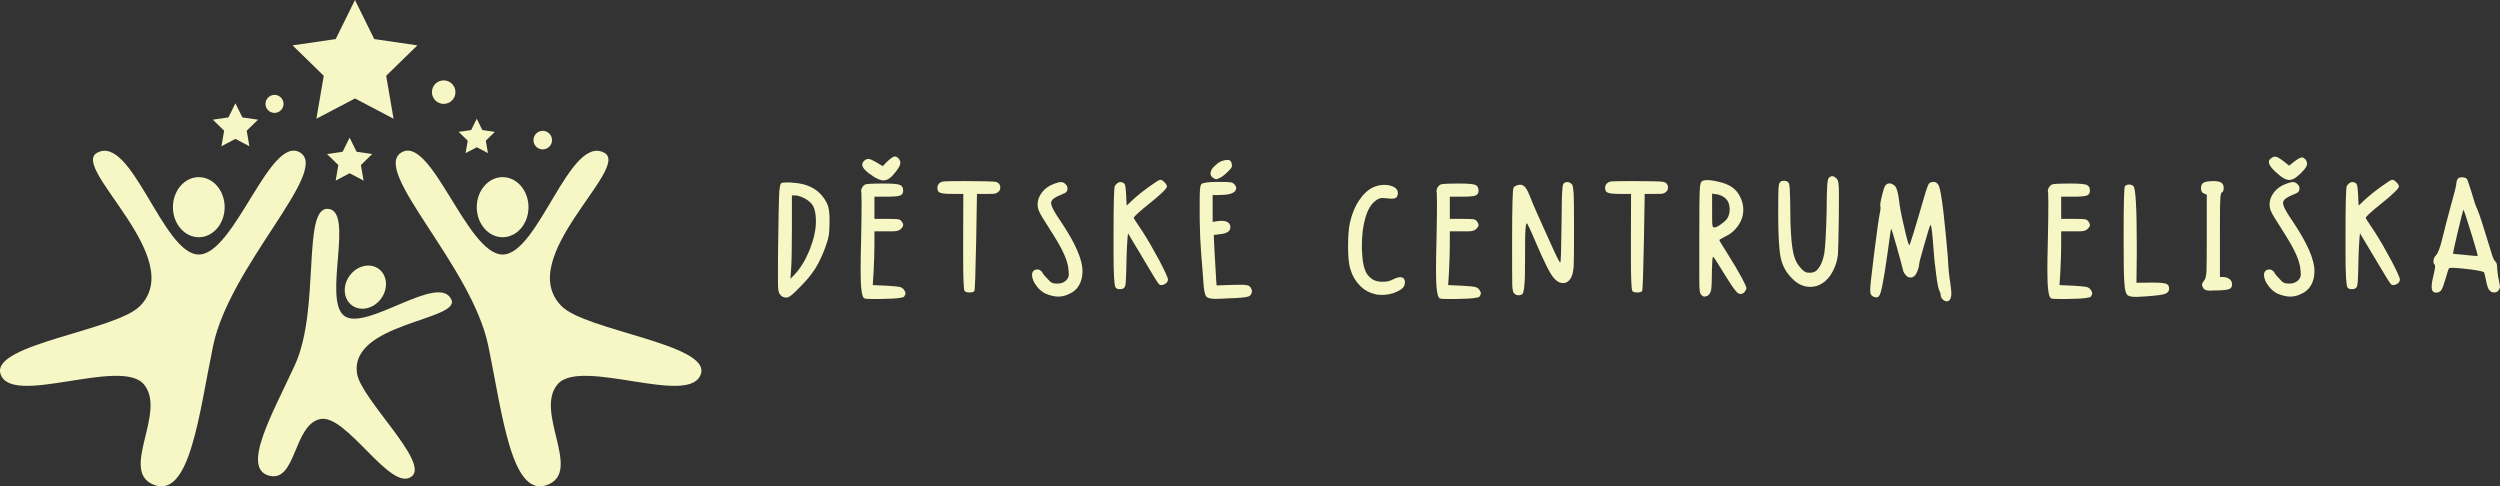 <svg xmlns="http://www.w3.org/2000/svg" xmlns:xlink="http://www.w3.org/1999/xlink" zoomAndPan="magnify" preserveAspectRatio="xMidYMid meet" version="1.0" viewBox="1.1 150.31 371.51 72.27"><rect x="1.1" y="150.31" width="371.51" height="72.27" fill="#333333" stroke="none"/><defs><g/><clipPath id="b2eb447a3a"><path d="M 44 150.312 L 64 150.312 L 64 168 L 44 168 Z M 44 150.312 " clip-rule="nonzero"/></clipPath></defs><path fill="#f6f7c4" d="M 60.676 173.016 C 65.148 170.086 70.449 188.133 75.793 188.133 C 81.137 188.133 85.758 170.211 90.906 173.016 C 94.934 175.207 77.395 188.648 84.566 195.82 C 88.168 199.426 106.422 201.445 105.285 205.773 C 103.926 210.941 87.449 203.348 83.969 207.406 C 80.492 211.461 87.52 220.164 82.621 222.293 C 77.117 224.68 75.766 211.84 73.66 201.684 C 71.203 189.848 56.391 175.82 60.676 173.016 " fill-opacity="1" fill-rule="nonzero"/><path fill="#f6f7c4" d="M 75.793 185.562 C 73.668 185.562 71.949 183.562 71.949 181.098 C 71.949 178.633 73.668 176.633 75.793 176.633 C 77.914 176.633 79.637 178.633 79.637 181.098 C 79.637 183.562 77.914 185.562 75.793 185.562 " fill-opacity="1" fill-rule="nonzero"/><path fill="#f6f7c4" d="M 49.82 181.344 C 53.84 181.559 49.02 194.867 52.262 197.25 C 55.504 199.629 66.289 190.812 68.168 194.809 C 69.637 197.93 53.004 198.277 54.16 205.824 C 54.746 209.617 64.922 218.973 62.305 221.094 C 59.18 223.625 52.559 211.676 48.641 212.59 C 44.723 213.5 45.113 221.914 41.191 221.023 C 36.789 220.02 41.688 211.625 44.934 204.523 C 48.715 196.25 45.969 181.141 49.82 181.344 " fill-opacity="1" fill-rule="nonzero"/><path fill="#f6f7c4" d="M 53.406 195.691 C 52.117 194.746 51.965 192.766 53.062 191.27 C 54.16 189.773 56.094 189.324 57.383 190.27 C 58.672 191.219 58.824 193.195 57.727 194.691 C 56.629 196.188 54.695 196.637 53.406 195.691 " fill-opacity="1" fill-rule="nonzero"/><path fill="#f6f7c4" d="M 45.758 173.016 C 41.285 170.086 35.984 188.133 30.641 188.133 C 25.297 188.133 20.676 170.211 15.527 173.016 C 11.5 175.207 29.039 188.648 21.867 195.82 C 18.266 199.426 0.012 201.445 1.148 205.773 C 2.504 210.941 18.984 203.348 22.465 207.406 C 25.941 211.461 18.91 220.164 23.812 222.293 C 29.316 224.68 30.668 211.84 32.773 201.684 C 35.23 189.848 50.043 175.824 45.758 173.016 " fill-opacity="1" fill-rule="nonzero"/><path fill="#f6f7c4" d="M 30.641 185.562 C 32.766 185.562 34.484 183.562 34.484 181.098 C 34.484 178.633 32.766 176.633 30.641 176.633 C 28.52 176.633 26.797 178.633 26.797 181.098 C 26.797 183.562 28.52 185.562 30.641 185.562 " fill-opacity="1" fill-rule="nonzero"/><g clip-path="url(#b2eb447a3a)"><path fill="#f6f7c4" d="M 53.852 150.309 L 56.715 156.117 L 63.125 157.051 L 58.488 161.57 L 59.582 167.953 L 53.852 164.941 L 48.117 167.953 L 49.211 161.57 L 44.574 157.051 L 50.984 156.117 L 53.852 150.309 " fill-opacity="1" fill-rule="nonzero"/></g><path fill="#f6f7c4" d="M 36.082 165.656 L 37.121 167.758 L 39.441 168.094 L 37.762 169.73 L 38.156 172.039 L 36.082 170.949 L 34.012 172.039 L 34.406 169.73 L 32.727 168.094 L 35.047 167.758 L 36.082 165.656 " fill-opacity="1" fill-rule="nonzero"/><path fill="#f6f7c4" d="M 53.055 170.762 L 54.09 172.863 L 56.41 173.203 L 54.73 174.836 L 55.129 177.145 L 53.055 176.055 L 50.98 177.145 L 51.375 174.836 L 49.699 173.203 L 52.016 172.863 L 53.055 170.762 " fill-opacity="1" fill-rule="nonzero"/><path fill="#f6f7c4" d="M 71.949 167.953 L 72.777 169.637 L 74.633 169.906 L 73.293 171.215 L 73.609 173.062 L 71.949 172.191 L 70.289 173.062 L 70.605 171.215 L 69.262 169.906 L 71.117 169.637 L 71.949 167.953 " fill-opacity="1" fill-rule="nonzero"/><path fill="#f6f7c4" d="M 68.781 164 C 68.781 164.965 68 165.75 67.035 165.75 C 66.07 165.75 65.285 164.965 65.285 164 C 65.285 163.035 66.07 162.254 67.035 162.254 C 68 162.254 68.781 163.035 68.781 164 " fill-opacity="1" fill-rule="nonzero"/><path fill="#f6f7c4" d="M 83.133 171.133 C 83.133 171.895 82.516 172.512 81.754 172.512 C 80.992 172.512 80.375 171.895 80.375 171.133 C 80.375 170.371 80.992 169.754 81.754 169.754 C 82.516 169.754 83.133 170.371 83.133 171.133 " fill-opacity="1" fill-rule="nonzero"/><path fill="#f6f7c4" d="M 43.234 165.75 C 43.234 166.488 42.637 167.086 41.895 167.086 C 41.156 167.086 40.555 166.488 40.555 165.75 C 40.555 165.008 41.156 164.41 41.895 164.41 C 42.637 164.41 43.234 165.008 43.234 165.75 " fill-opacity="1" fill-rule="nonzero"/><g fill="#f6f7c4" fill-opacity="1"><g transform="translate(116.121, 194.625)"><g><path d="M 4.344 -14.941 C 5.027 -14.621 5.516 -14.207 5.809 -13.719 C 6.078 -13.184 6.227 -12.449 6.227 -11.496 L 6.227 -11.352 C 6.227 -10.129 5.906 -8.766 5.32 -7.25 C 4.711 -5.738 3.98 -4.516 3.125 -3.59 C 2.781 -3.223 2.539 -2.977 2.441 -2.879 C 2.488 -3.492 2.516 -3.953 2.539 -4.273 C 2.613 -5.297 2.66 -7.371 2.66 -10.496 L 2.66 -15.281 L 3.148 -15.281 C 3.441 -15.281 3.832 -15.16 4.344 -14.941 Z M 1.074 -17.09 C 0.902 -16.965 0.805 -16.379 0.758 -15.305 C 0.707 -14.207 0.66 -11.594 0.609 -7.469 C 0.586 -6.273 0.586 -4.93 0.586 -3.465 C 0.586 -2.344 0.586 -1.609 0.633 -1.293 C 0.684 -0.953 0.758 -0.707 0.902 -0.562 C 1.121 -0.242 1.414 -0.098 1.805 -0.098 C 2.027 -0.098 2.27 -0.195 2.539 -0.414 C 2.809 -0.609 3.297 -1.074 3.98 -1.781 C 4.883 -2.684 5.613 -3.59 6.199 -4.516 C 6.762 -5.445 7.25 -6.52 7.691 -7.738 C 7.934 -8.422 8.082 -8.961 8.152 -9.398 C 8.203 -9.789 8.25 -10.422 8.25 -11.277 L 8.25 -11.789 C 8.25 -12.793 8.129 -13.523 7.91 -14.012 C 6.98 -15.965 5.297 -17.016 2.809 -17.16 C 2.613 -17.188 2.344 -17.211 2.027 -17.211 C 1.441 -17.211 1.121 -17.16 1.074 -17.09 Z M 1.074 -17.09 "/></g></g></g><g fill="#f6f7c4" fill-opacity="1"><g transform="translate(128.406, 194.625)"><g><path d="M 1.246 -16.895 C 1.098 -16.82 0.953 -16.672 0.828 -16.477 C 0.707 -16.281 0.66 -16.086 0.66 -15.891 C 0.66 -15.82 0.66 -15.746 0.707 -15.695 L 0.707 -15.012 C 0.707 -14.891 0.73 -14.746 0.73 -14.551 L 0.73 -13.988 C 0.73 -12.547 0.707 -10.812 0.66 -8.766 C 0.609 -6.762 0.586 -5.199 0.586 -4.051 C 0.586 -1.586 0.758 -0.242 1.098 0 C 1.219 0.098 1.707 0.121 2.586 0.121 C 3.172 0.121 3.688 0.121 4.078 0.098 C 5.883 0.074 6.883 -0.047 7.055 -0.242 C 7.176 -0.438 7.25 -0.586 7.25 -0.73 C 7.25 -0.879 7.152 -1.098 6.957 -1.344 C 6.812 -1.512 6.59 -1.637 6.348 -1.684 C 6.078 -1.734 5.469 -1.805 4.492 -1.855 C 3.441 -1.902 2.734 -1.93 2.391 -1.953 C 2.441 -2.832 2.488 -3.492 2.516 -3.93 C 2.586 -5.395 2.637 -6.715 2.637 -7.934 L 2.637 -9.934 L 4.395 -9.934 C 5.152 -9.934 5.664 -9.934 5.934 -9.984 C 6.176 -10.031 6.395 -10.129 6.543 -10.277 C 6.785 -10.496 6.91 -10.691 6.91 -10.887 C 6.91 -11.035 6.812 -11.23 6.641 -11.473 C 6.52 -11.621 6.348 -11.691 6.129 -11.742 C 5.883 -11.766 5.348 -11.789 4.516 -11.789 L 2.637 -11.789 L 2.637 -15.086 L 4.418 -15.086 C 5.445 -15.086 6.129 -15.137 6.445 -15.258 C 6.738 -15.355 6.91 -15.598 6.91 -15.988 C 6.91 -16.43 6.738 -16.699 6.422 -16.844 C 6.078 -16.965 5.371 -17.039 4.297 -17.039 L 3.883 -17.039 C 2.344 -17.039 1.465 -16.992 1.246 -16.895 Z M 0.828 -19.848 C 0.828 -19.383 1.391 -18.773 2.562 -18.039 C 3.148 -17.676 3.613 -17.504 4.004 -17.504 C 4.418 -17.504 4.832 -17.723 5.273 -18.164 C 6.078 -19.043 6.492 -19.699 6.492 -20.141 C 6.492 -20.336 6.395 -20.555 6.227 -20.773 C 6.031 -20.969 5.859 -21.066 5.688 -21.066 C 5.445 -21.066 5.102 -20.824 4.613 -20.383 C 4.223 -19.992 3.98 -19.75 3.883 -19.625 C 3.465 -19.871 3.172 -20.043 2.977 -20.164 C 2.391 -20.504 1.977 -20.699 1.734 -20.699 C 1.539 -20.699 1.316 -20.602 1.121 -20.434 C 0.926 -20.238 0.828 -20.043 0.828 -19.848 Z M 0.828 -19.848 "/></g></g></g><g fill="#f6f7c4" fill-opacity="1"><g transform="translate(139.714, 194.625)"><g><path d="M 1.465 -17.332 C 0.926 -17.188 0.684 -16.844 0.684 -16.355 C 0.684 -15.988 0.828 -15.77 1.121 -15.672 C 1.391 -15.551 2 -15.5 2.953 -15.5 L 4.539 -15.5 C 4.539 -11.961 4.516 -9.594 4.516 -8.422 L 4.516 -6.078 C 4.516 -2.906 4.59 -1.246 4.734 -1.074 C 4.832 -0.926 5.078 -0.855 5.445 -0.855 C 5.785 -0.855 6.031 -0.902 6.176 -1.051 C 6.273 -1.148 6.348 -3.562 6.445 -8.348 C 6.492 -11.914 6.543 -14.305 6.566 -15.5 L 8.055 -15.5 C 8.668 -15.5 9.082 -15.5 9.277 -15.551 C 9.473 -15.598 9.645 -15.695 9.789 -15.844 C 9.934 -15.988 10.031 -16.184 10.031 -16.43 C 10.031 -16.867 9.812 -17.16 9.375 -17.285 C 9.082 -17.355 7.52 -17.406 4.711 -17.406 C 2.809 -17.406 1.707 -17.383 1.465 -17.332 Z M 1.465 -17.332 "/></g></g></g><g fill="#f6f7c4" fill-opacity="1"><g transform="translate(153.781, 194.625)"><g><path d="M 4.004 -17.016 C 3.246 -16.746 2.637 -16.332 2.195 -15.77 C 1.734 -15.184 1.512 -14.574 1.512 -13.938 C 1.512 -13.574 1.586 -13.207 1.758 -12.863 C 1.879 -12.547 2.418 -11.645 3.367 -10.18 C 4.344 -8.668 5.027 -7.469 5.418 -6.59 C 5.809 -5.711 6.055 -4.93 6.102 -4.246 C 6.129 -3.809 6.152 -3.562 6.152 -3.516 C 6.152 -3.199 6.004 -2.906 5.762 -2.66 C 5.418 -2.32 4.98 -2.172 4.441 -2.172 C 4.102 -2.172 3.832 -2.195 3.688 -2.293 C 3.492 -2.344 3.297 -2.516 3.074 -2.781 C 2.637 -3.223 2.344 -3.562 2.195 -3.855 C 2 -4.125 1.758 -4.273 1.512 -4.273 L 1.414 -4.273 C 0.926 -4.223 0.684 -3.93 0.684 -3.441 C 0.684 -2.93 0.926 -2.367 1.414 -1.734 C 1.902 -1.098 2.516 -0.684 3.199 -0.488 C 3.711 -0.316 4.199 -0.242 4.637 -0.242 C 5.152 -0.242 5.688 -0.367 6.25 -0.66 C 7.25 -1.098 7.859 -1.93 8.105 -3.125 C 8.152 -3.418 8.18 -3.711 8.18 -4.051 C 8.18 -5.738 7.129 -8.152 5.027 -11.301 C 4.004 -12.766 3.516 -13.695 3.516 -14.133 C 3.516 -14.402 3.66 -14.648 3.953 -14.844 C 4.223 -15.039 4.711 -15.281 5.445 -15.574 C 5.785 -15.695 5.957 -15.941 5.957 -16.332 C 5.957 -16.551 5.859 -16.746 5.688 -16.918 C 5.492 -17.137 5.25 -17.258 4.98 -17.258 C 4.711 -17.258 4.395 -17.16 4.004 -17.016 Z M 4.004 -17.016 "/></g></g></g><g fill="#f6f7c4" fill-opacity="1"><g transform="translate(165.992, 194.625)"><g><path d="M 5.809 -16.527 C 4.832 -15.82 4.051 -15.184 3.418 -14.598 C 2.977 -14.184 2.684 -13.914 2.539 -13.77 C 2.488 -14.426 2.465 -14.941 2.465 -15.281 C 2.418 -16.113 2.367 -16.648 2.27 -16.895 C 2.148 -17.137 1.902 -17.258 1.539 -17.258 L 1.512 -17.258 C 1.246 -17.211 1 -17.016 0.758 -16.648 C 0.633 -16.086 0.586 -13.645 0.586 -9.301 L 0.586 -6.59 C 0.586 -3.66 0.684 -2 0.855 -1.66 C 0.953 -1.441 1.172 -1.344 1.512 -1.344 L 1.539 -1.344 C 1.93 -1.344 2.195 -1.465 2.293 -1.758 C 2.391 -2 2.441 -2.684 2.465 -3.785 C 2.516 -5.883 2.539 -7.203 2.586 -7.691 C 2.637 -8.668 2.684 -9.301 2.734 -9.645 L 4.93 -5.98 C 6.395 -3.492 7.203 -2.172 7.371 -2.051 C 7.422 -1.977 7.543 -1.953 7.691 -1.953 C 7.887 -1.953 8.105 -2.027 8.348 -2.195 C 8.543 -2.344 8.668 -2.539 8.668 -2.781 C 8.668 -3.051 8.227 -4.004 7.371 -5.641 C 6.492 -7.273 5.664 -8.715 4.859 -9.961 C 4.004 -11.203 3.59 -11.863 3.59 -11.938 C 3.59 -12.109 4.395 -12.863 6.055 -14.184 C 7.691 -15.5 8.52 -16.309 8.52 -16.602 C 8.52 -16.77 8.398 -16.992 8.152 -17.234 C 7.91 -17.48 7.691 -17.602 7.543 -17.602 C 7.348 -17.602 6.785 -17.234 5.809 -16.527 Z M 5.809 -16.527 "/></g></g></g><g fill="#f6f7c4" fill-opacity="1"><g transform="translate(178.717, 194.625)"><g><path d="M 0.926 -16.965 C 0.805 -16.844 0.73 -16.551 0.707 -16.113 C 0.66 -15.648 0.66 -14.621 0.66 -13.059 C 0.66 -11.984 0.66 -10.984 0.707 -10.059 C 0.73 -9.082 0.758 -8.348 0.805 -7.859 C 0.828 -7.348 0.879 -6.543 0.977 -5.445 C 1.074 -4.344 1.121 -3.539 1.172 -3.004 L 1.172 -2.855 C 1.172 -2.809 1.195 -2.758 1.195 -2.711 L 1.195 -2.562 C 1.27 -1.367 1.391 -0.633 1.586 -0.34 C 1.734 -0.047 2.223 0.098 3.004 0.098 C 3.172 0.098 3.465 0.098 3.906 0.074 C 4.297 0.047 4.613 0.023 4.832 0.023 C 6.543 -0.023 7.566 -0.121 7.934 -0.27 C 8.25 -0.414 8.422 -0.66 8.422 -1.051 C 8.422 -1.246 8.324 -1.465 8.152 -1.707 C 7.957 -1.902 7.543 -2 6.957 -2 C 6.395 -2 5.906 -1.977 5.492 -1.977 C 4.32 -1.93 3.562 -1.902 3.172 -1.902 C 3.125 -2.562 3.074 -3.051 3.074 -3.395 C 3.051 -3.59 3.027 -4.148 2.977 -5.078 C 2.93 -6.004 2.879 -6.688 2.855 -7.176 C 2.809 -8.277 2.758 -9.008 2.758 -9.398 C 3.172 -9.449 3.492 -9.473 3.734 -9.52 C 4.711 -9.617 5.223 -9.961 5.223 -10.547 C 5.223 -10.645 5.199 -10.715 5.199 -10.789 C 5.078 -11.254 4.637 -11.496 3.906 -11.496 C 3.688 -11.496 3.516 -11.473 3.418 -11.473 C 3.004 -11.398 2.734 -11.352 2.586 -11.352 L 2.586 -15.332 L 3.441 -15.332 C 4.809 -15.332 5.641 -15.527 5.934 -15.941 C 6.031 -16.137 6.102 -16.281 6.102 -16.379 C 6.102 -16.477 6.031 -16.625 5.906 -16.82 C 5.762 -17.016 5.566 -17.16 5.348 -17.211 C 5.102 -17.258 4.469 -17.285 3.395 -17.285 C 1.93 -17.285 1.121 -17.16 0.926 -16.965 Z M 2.562 -19.309 C 2.367 -19.016 2.27 -18.773 2.27 -18.555 C 2.27 -18.262 2.391 -18.016 2.684 -17.871 C 2.879 -17.723 3.027 -17.676 3.102 -17.676 C 3.199 -17.676 3.395 -17.746 3.688 -17.895 C 3.98 -18.039 4.371 -18.332 4.809 -18.773 C 5.223 -19.164 5.445 -19.434 5.445 -19.578 C 5.469 -20.211 5.273 -20.531 4.832 -20.555 C 4.246 -20.531 3.758 -20.359 3.367 -20.066 C 2.977 -19.75 2.711 -19.504 2.562 -19.309 Z M 2.562 -19.309 "/></g></g></g><g fill="#f6f7c4" fill-opacity="1"><g transform="translate(191.197, 194.625)"><g/></g></g><g fill="#f6f7c4" fill-opacity="1"><g transform="translate(200.821, 194.625)"><g><path d="M 4.32 -16.477 C 3.539 -16.086 2.855 -15.453 2.27 -14.574 C 1.66 -13.695 1.219 -12.621 0.926 -11.398 C 0.707 -10.52 0.609 -9.301 0.609 -7.715 C 0.609 -6.25 0.707 -5.152 0.902 -4.469 C 1.195 -3.441 1.66 -2.613 2.293 -1.953 C 2.906 -1.293 3.637 -0.855 4.516 -0.633 C 4.785 -0.535 5.152 -0.488 5.59 -0.488 C 6.422 -0.488 7.176 -0.633 7.887 -0.977 C 8.594 -1.293 8.984 -1.684 9.031 -2.125 L 9.031 -2.223 C 9.031 -2.27 9.059 -2.293 9.059 -2.344 C 9.059 -2.855 8.812 -3.125 8.348 -3.125 C 8.082 -3.125 7.715 -3.004 7.25 -2.781 C 6.812 -2.539 6.324 -2.441 5.762 -2.441 C 5.055 -2.441 4.492 -2.586 4.102 -2.906 C 3.613 -3.246 3.27 -3.711 3.074 -4.344 C 2.855 -4.957 2.734 -5.809 2.684 -6.91 C 2.66 -7.105 2.66 -7.398 2.66 -7.789 C 2.66 -9.398 2.832 -10.812 3.199 -12.012 C 3.539 -13.184 4.051 -14.012 4.711 -14.5 C 5.027 -14.746 5.348 -14.891 5.688 -14.891 C 5.762 -14.891 6.004 -14.867 6.395 -14.844 C 6.762 -14.793 6.98 -14.793 7.078 -14.793 C 7.422 -14.793 7.641 -14.844 7.789 -14.988 C 7.934 -15.137 8.008 -15.355 8.008 -15.648 C 8.008 -16.016 7.812 -16.309 7.422 -16.527 C 7.031 -16.723 6.566 -16.844 6.031 -16.844 C 5.445 -16.844 4.859 -16.723 4.32 -16.477 Z M 4.32 -16.477 "/></g></g></g><g fill="#f6f7c4" fill-opacity="1"><g transform="translate(213.911, 194.625)"><g><path d="M 1.246 -16.895 C 1.098 -16.82 0.953 -16.672 0.828 -16.477 C 0.707 -16.281 0.66 -16.086 0.66 -15.891 C 0.66 -15.82 0.66 -15.746 0.707 -15.695 L 0.707 -15.012 C 0.707 -14.891 0.73 -14.746 0.73 -14.551 L 0.73 -13.988 C 0.73 -12.547 0.707 -10.812 0.66 -8.766 C 0.609 -6.762 0.586 -5.199 0.586 -4.051 C 0.586 -1.586 0.758 -0.242 1.098 0 C 1.219 0.098 1.707 0.121 2.586 0.121 C 3.172 0.121 3.688 0.121 4.078 0.098 C 5.883 0.074 6.883 -0.047 7.055 -0.242 C 7.176 -0.438 7.25 -0.586 7.25 -0.73 C 7.25 -0.879 7.152 -1.098 6.957 -1.344 C 6.812 -1.512 6.59 -1.637 6.348 -1.684 C 6.078 -1.734 5.469 -1.805 4.492 -1.855 C 3.441 -1.902 2.734 -1.93 2.391 -1.953 C 2.441 -2.832 2.488 -3.492 2.516 -3.93 C 2.586 -5.395 2.637 -6.715 2.637 -7.934 L 2.637 -9.934 L 4.395 -9.934 C 5.152 -9.934 5.664 -9.934 5.934 -9.984 C 6.176 -10.031 6.395 -10.129 6.543 -10.277 C 6.785 -10.496 6.91 -10.691 6.91 -10.887 C 6.91 -11.035 6.812 -11.23 6.641 -11.473 C 6.52 -11.621 6.348 -11.691 6.129 -11.742 C 5.883 -11.766 5.348 -11.789 4.516 -11.789 L 2.637 -11.789 L 2.637 -15.086 L 4.418 -15.086 C 5.445 -15.086 6.129 -15.137 6.445 -15.258 C 6.738 -15.355 6.91 -15.598 6.91 -15.988 C 6.91 -16.43 6.738 -16.699 6.422 -16.844 C 6.078 -16.965 5.371 -17.039 4.297 -17.039 L 3.883 -17.039 C 2.344 -17.039 1.465 -16.992 1.246 -16.895 Z M 1.246 -16.895 "/></g></g></g><g fill="#f6f7c4" fill-opacity="1"><g transform="translate(225.219, 194.625)"><g><path d="M 8.203 -16.992 C 8.055 -16.82 7.957 -15.453 7.957 -12.863 C 7.957 -12.473 7.934 -11.914 7.934 -11.23 C 7.887 -7.273 7.836 -5.297 7.738 -5.297 C 7.715 -5.297 7.691 -5.32 7.691 -5.371 L 7.594 -5.469 C 7.422 -5.711 6.738 -7.152 5.566 -9.789 C 4.371 -12.426 3.613 -14.133 3.32 -14.941 C 3.051 -15.625 2.809 -16.137 2.586 -16.43 C 2.344 -16.723 2.098 -16.867 1.805 -16.867 C 1.707 -16.867 1.609 -16.844 1.539 -16.844 C 1.148 -16.746 0.902 -16.602 0.805 -16.43 C 0.66 -16.211 0.586 -13.598 0.586 -8.57 C 0.586 -4.883 0.586 -2.684 0.609 -1.977 C 0.633 -1.246 0.73 -0.828 0.902 -0.707 C 1.098 -0.512 1.316 -0.438 1.586 -0.438 L 1.66 -0.438 C 1.855 -0.465 2.027 -0.535 2.125 -0.633 C 2.223 -0.73 2.293 -1 2.367 -1.465 C 2.418 -1.953 2.465 -2.539 2.488 -3.246 C 2.488 -3.93 2.516 -5.004 2.516 -6.52 L 2.516 -8.082 C 2.516 -10.105 2.613 -11.133 2.758 -11.133 C 2.855 -11.133 3.344 -10.105 4.199 -8.082 C 5.371 -5.348 6.227 -3.637 6.785 -3.004 C 7.227 -2.488 7.664 -2.246 8.152 -2.246 C 8.715 -2.246 9.156 -2.586 9.449 -3.27 C 9.594 -3.613 9.691 -4.148 9.742 -4.859 C 9.766 -5.566 9.789 -7.371 9.789 -10.254 C 9.789 -12.988 9.766 -14.719 9.742 -15.477 C 9.691 -16.234 9.617 -16.699 9.52 -16.867 C 9.324 -17.113 9.082 -17.258 8.766 -17.258 C 8.52 -17.258 8.348 -17.16 8.203 -16.992 Z M 8.203 -16.992 "/></g></g></g><g fill="#f6f7c4" fill-opacity="1"><g transform="translate(238.944, 194.625)"><g><path d="M 1.465 -17.332 C 0.926 -17.188 0.684 -16.844 0.684 -16.355 C 0.684 -15.988 0.828 -15.77 1.121 -15.672 C 1.391 -15.551 2 -15.5 2.953 -15.5 L 4.539 -15.5 C 4.539 -11.961 4.516 -9.594 4.516 -8.422 L 4.516 -6.078 C 4.516 -2.906 4.59 -1.246 4.734 -1.074 C 4.832 -0.926 5.078 -0.855 5.445 -0.855 C 5.785 -0.855 6.031 -0.902 6.176 -1.051 C 6.273 -1.148 6.348 -3.562 6.445 -8.348 C 6.492 -11.914 6.543 -14.305 6.566 -15.5 L 8.055 -15.5 C 8.668 -15.5 9.082 -15.5 9.277 -15.551 C 9.473 -15.598 9.645 -15.695 9.789 -15.844 C 9.934 -15.988 10.031 -16.184 10.031 -16.43 C 10.031 -16.867 9.812 -17.16 9.375 -17.285 C 9.082 -17.355 7.52 -17.406 4.711 -17.406 C 2.809 -17.406 1.707 -17.383 1.465 -17.332 Z M 1.465 -17.332 "/></g></g></g><g fill="#f6f7c4" fill-opacity="1"><g transform="translate(253.011, 194.625)"><g><path d="M 4.246 -15.039 C 4.832 -14.648 5.125 -14.035 5.125 -13.184 C 5.125 -12.621 4.98 -12.156 4.711 -11.766 C 4.469 -11.473 4.148 -11.203 3.758 -10.938 C 3.344 -10.645 3.051 -10.52 2.855 -10.52 C 2.66 -10.52 2.562 -10.645 2.562 -10.887 C 2.516 -11.133 2.516 -11.84 2.516 -13.035 L 2.516 -15.551 C 2.781 -15.5 3.004 -15.453 3.148 -15.453 C 3.539 -15.402 3.906 -15.258 4.246 -15.039 Z M 1 -17.383 C 0.805 -17.234 0.707 -16.797 0.684 -16.086 C 0.633 -15.355 0.609 -12.988 0.609 -8.984 L 0.609 -4.297 C 0.609 -2.637 0.609 -1.637 0.66 -1.27 C 0.684 -0.879 0.781 -0.633 0.926 -0.488 C 1.074 -0.316 1.219 -0.242 1.367 -0.242 C 1.414 -0.242 1.562 -0.27 1.781 -0.34 C 2.074 -0.465 2.27 -0.758 2.367 -1.219 C 2.441 -1.66 2.488 -2.637 2.488 -4.125 C 2.516 -5.469 2.562 -6.152 2.66 -6.152 L 2.684 -6.152 C 2.879 -5.957 3.465 -5.004 4.492 -3.344 C 5.176 -2.223 5.664 -1.512 5.957 -1.172 C 6.199 -0.828 6.445 -0.66 6.641 -0.633 L 6.738 -0.633 C 7.031 -0.633 7.25 -0.758 7.422 -1.051 C 7.543 -1.219 7.617 -1.367 7.617 -1.488 C 7.617 -1.637 7.398 -2.148 6.957 -2.977 C 6.297 -4.176 5.613 -5.348 4.883 -6.492 C 4.004 -7.859 3.59 -8.57 3.59 -8.641 C 3.59 -8.691 3.855 -8.836 4.395 -9.129 C 5.25 -9.52 5.934 -10.105 6.422 -10.84 C 6.91 -11.547 7.152 -12.328 7.152 -13.184 C 7.152 -13.84 6.98 -14.477 6.664 -15.086 C 6.176 -16.113 5.297 -16.797 4.027 -17.16 C 3.125 -17.406 2.391 -17.551 1.832 -17.551 C 1.441 -17.551 1.148 -17.48 1 -17.383 Z M 1 -17.383 "/></g></g></g><g fill="#f6f7c4" fill-opacity="1"><g transform="translate(264.685, 194.625)"><g><path d="M 8.227 -17.941 C 8.082 -17.82 8.008 -17.48 7.957 -16.918 C 7.91 -16.332 7.859 -15.012 7.859 -12.914 C 7.789 -9.836 7.664 -7.762 7.52 -6.688 C 7.324 -5.613 6.98 -4.785 6.445 -4.199 C 6.176 -3.906 5.809 -3.785 5.371 -3.785 C 5.078 -3.785 4.859 -3.809 4.711 -3.906 C 4.516 -3.98 4.297 -4.148 4.051 -4.441 C 3.59 -4.93 3.27 -5.469 3.074 -6.102 C 2.637 -7.371 2.441 -10.18 2.441 -14.523 C 2.418 -15.844 2.367 -16.672 2.293 -16.992 C 2.195 -17.285 1.93 -17.453 1.512 -17.453 C 1.074 -17.453 0.828 -17.234 0.758 -16.82 C 0.684 -16.379 0.66 -14.965 0.66 -12.57 C 0.66 -9.449 0.781 -7.273 1.023 -6.078 C 1.27 -4.883 1.805 -3.855 2.684 -2.977 C 3.516 -2.098 4.441 -1.684 5.418 -1.684 C 6.176 -1.684 6.883 -1.93 7.566 -2.465 C 8.203 -3.004 8.738 -3.758 9.129 -4.785 C 9.352 -5.371 9.496 -5.98 9.547 -6.617 C 9.594 -7.227 9.617 -8.934 9.668 -11.719 C 9.668 -12.668 9.691 -13.77 9.691 -15.012 C 9.691 -16.113 9.668 -16.82 9.617 -17.113 C 9.57 -17.406 9.473 -17.625 9.352 -17.773 C 9.105 -18.016 8.887 -18.137 8.691 -18.137 C 8.543 -18.137 8.398 -18.066 8.227 -17.941 Z M 8.227 -17.941 "/></g></g></g><g fill="#f6f7c4" fill-opacity="1"><g transform="translate(278.361, 194.625)"><g><path d="M 9.398 -17.039 C 9.277 -16.895 9.059 -16.332 8.766 -15.332 C 7.324 -10.352 6.566 -7.887 6.469 -7.887 C 6.371 -7.887 6.102 -8.789 5.688 -10.645 C 5.25 -12.5 5.004 -13.84 4.93 -14.672 C 4.785 -15.746 4.59 -16.406 4.344 -16.672 C 4.078 -16.918 3.809 -17.062 3.539 -17.062 C 3.297 -17.062 3.074 -16.965 2.93 -16.77 C 2.781 -16.625 2.637 -16.16 2.441 -15.402 C 2.246 -14.648 2.148 -14.109 2.148 -13.77 L 2.148 -13.672 C 2.148 -13.645 2.172 -13.621 2.172 -13.621 C 2.172 -13.598 2.195 -13.547 2.195 -13.477 C 2.195 -13.23 2.148 -12.938 2.074 -12.57 C 1.953 -12.012 1.684 -10.105 1.27 -6.859 C 0.855 -3.59 0.66 -1.734 0.66 -1.316 C 0.66 -0.953 0.684 -0.684 0.781 -0.535 C 0.879 -0.367 1.051 -0.242 1.293 -0.172 C 1.441 -0.121 1.562 -0.121 1.609 -0.121 C 1.855 -0.121 2.051 -0.34 2.195 -0.805 C 2.344 -1.246 2.539 -2.195 2.781 -3.66 C 3.125 -5.836 3.344 -7.469 3.492 -8.543 C 3.637 -9.715 3.734 -10.301 3.785 -10.301 C 3.832 -10.301 4.078 -9.449 4.566 -7.762 C 5.055 -6.055 5.348 -4.957 5.469 -4.441 C 5.543 -4.027 5.688 -3.688 5.934 -3.441 C 6.129 -3.199 6.371 -3.074 6.641 -3.074 C 7.078 -3.074 7.422 -3.367 7.641 -3.953 C 7.836 -4.418 7.934 -4.785 7.934 -5.055 C 7.934 -5.223 8.18 -6.227 8.715 -8.031 C 9.227 -9.836 9.52 -10.766 9.594 -10.84 C 9.594 -10.84 9.617 -10.863 9.645 -10.863 C 9.742 -10.863 9.887 -9.836 10.031 -7.789 C 10.129 -6.25 10.277 -4.809 10.473 -3.441 C 10.645 -2.074 10.812 -1.27 10.961 -1.074 C 11.059 -0.879 11.133 -0.66 11.133 -0.438 C 11.133 -0.242 11.23 -0.023 11.426 0.172 C 11.621 0.367 11.84 0.465 12.035 0.465 C 12.473 0.465 12.719 0.047 12.719 -0.781 C 12.719 -1.074 12.645 -1.609 12.547 -2.391 C 12.402 -3.125 12.277 -4.418 12.18 -6.297 C 11.984 -8.594 11.766 -10.812 11.523 -12.961 C 11.254 -15.109 11.035 -16.355 10.863 -16.699 C 10.668 -17.09 10.422 -17.285 10.082 -17.285 C 9.766 -17.285 9.547 -17.188 9.398 -17.039 Z M 9.398 -17.039 "/></g></g></g><g fill="#f6f7c4" fill-opacity="1"><g transform="translate(295.138, 194.625)"><g/></g></g><g fill="#f6f7c4" fill-opacity="1"><g transform="translate(304.762, 194.625)"><g><path d="M 1.246 -16.895 C 1.098 -16.82 0.953 -16.672 0.828 -16.477 C 0.707 -16.281 0.66 -16.086 0.66 -15.891 C 0.66 -15.82 0.66 -15.746 0.707 -15.695 L 0.707 -15.012 C 0.707 -14.891 0.73 -14.746 0.73 -14.551 L 0.73 -13.988 C 0.73 -12.547 0.707 -10.812 0.66 -8.766 C 0.609 -6.762 0.586 -5.199 0.586 -4.051 C 0.586 -1.586 0.758 -0.242 1.098 0 C 1.219 0.098 1.707 0.121 2.586 0.121 C 3.172 0.121 3.688 0.121 4.078 0.098 C 5.883 0.074 6.883 -0.047 7.055 -0.242 C 7.176 -0.438 7.25 -0.586 7.25 -0.73 C 7.25 -0.879 7.152 -1.098 6.957 -1.344 C 6.812 -1.512 6.59 -1.637 6.348 -1.684 C 6.078 -1.734 5.469 -1.805 4.492 -1.855 C 3.441 -1.902 2.734 -1.93 2.391 -1.953 C 2.441 -2.832 2.488 -3.492 2.516 -3.93 C 2.586 -5.395 2.637 -6.715 2.637 -7.934 L 2.637 -9.934 L 4.395 -9.934 C 5.152 -9.934 5.664 -9.934 5.934 -9.984 C 6.176 -10.031 6.395 -10.129 6.543 -10.277 C 6.785 -10.496 6.91 -10.691 6.91 -10.887 C 6.91 -11.035 6.812 -11.23 6.641 -11.473 C 6.52 -11.621 6.348 -11.691 6.129 -11.742 C 5.883 -11.766 5.348 -11.789 4.516 -11.789 L 2.637 -11.789 L 2.637 -15.086 L 4.418 -15.086 C 5.445 -15.086 6.129 -15.137 6.445 -15.258 C 6.738 -15.355 6.91 -15.598 6.91 -15.988 C 6.91 -16.43 6.738 -16.699 6.422 -16.844 C 6.078 -16.965 5.371 -17.039 4.297 -17.039 L 3.883 -17.039 C 2.344 -17.039 1.465 -16.992 1.246 -16.895 Z M 1.246 -16.895 "/></g></g></g><g fill="#f6f7c4" fill-opacity="1"><g transform="translate(316.07, 194.625)"><g><path d="M 0.805 -16.648 C 0.66 -16.477 0.609 -13.84 0.609 -8.715 C 0.609 -5.297 0.633 -3.125 0.73 -2.223 C 0.781 -1.344 0.902 -0.805 1.098 -0.562 C 1.246 -0.316 1.684 -0.195 2.391 -0.195 C 2.586 -0.195 3.172 -0.219 4.176 -0.293 C 5.543 -0.391 6.422 -0.512 6.812 -0.66 C 7.176 -0.805 7.371 -1.051 7.371 -1.441 C 7.371 -1.781 7.227 -2.027 6.934 -2.148 C 6.641 -2.246 6.004 -2.32 5.078 -2.32 L 4.637 -2.32 C 3.562 -2.293 2.855 -2.293 2.516 -2.293 C 2.539 -4.344 2.562 -5.738 2.562 -6.422 L 2.562 -8.055 C 2.562 -13.449 2.391 -16.309 2.074 -16.648 C 1.902 -16.797 1.684 -16.895 1.414 -16.895 C 1.172 -16.895 0.953 -16.797 0.805 -16.648 Z M 0.805 -16.648 "/></g></g></g><g fill="#f6f7c4" fill-opacity="1"><g transform="translate(327.5, 194.625)"><g><path d="M 1.414 -17.309 C 0.926 -17.188 0.684 -16.895 0.684 -16.406 L 0.684 -16.234 C 0.707 -15.867 0.855 -15.648 1.148 -15.551 C 1.344 -15.453 1.465 -15.402 1.539 -15.379 L 1.539 -9.254 C 1.539 -6.324 1.512 -4.566 1.488 -3.93 C 1.441 -3.297 1.344 -2.855 1.172 -2.66 C 0.926 -2.367 0.828 -2.125 0.828 -1.977 C 0.828 -1.855 0.902 -1.66 1.074 -1.414 C 1.219 -1.219 1.562 -1.121 2.098 -1.121 C 2.148 -1.121 2.293 -1.121 2.488 -1.148 L 3.004 -1.148 C 3.98 -1.172 4.59 -1.246 4.883 -1.367 C 5.152 -1.465 5.297 -1.684 5.297 -2.074 C 5.297 -2.367 5.176 -2.613 4.93 -2.832 C 4.664 -3.027 4.344 -3.148 4.004 -3.148 L 3.492 -3.148 L 3.492 -9.375 C 3.492 -12.012 3.492 -13.719 3.539 -14.5 C 3.562 -15.258 3.637 -15.672 3.785 -15.723 C 3.953 -15.77 4.051 -16.016 4.051 -16.406 C 4.051 -16.797 3.883 -17.09 3.59 -17.234 C 3.344 -17.332 3.004 -17.406 2.516 -17.406 C 2.098 -17.406 1.734 -17.355 1.414 -17.309 Z M 1.414 -17.309 "/></g></g></g><g fill="#f6f7c4" fill-opacity="1"><g transform="translate(336.856, 194.625)"><g><path d="M 4.004 -17.016 C 3.246 -16.746 2.637 -16.332 2.195 -15.77 C 1.734 -15.184 1.512 -14.574 1.512 -13.938 C 1.512 -13.574 1.586 -13.207 1.758 -12.863 C 1.879 -12.547 2.418 -11.645 3.367 -10.18 C 4.344 -8.668 5.027 -7.469 5.418 -6.59 C 5.809 -5.711 6.055 -4.93 6.102 -4.246 C 6.129 -3.809 6.152 -3.562 6.152 -3.516 C 6.152 -3.199 6.004 -2.906 5.762 -2.66 C 5.418 -2.32 4.98 -2.172 4.441 -2.172 C 4.102 -2.172 3.832 -2.195 3.688 -2.293 C 3.492 -2.344 3.297 -2.516 3.074 -2.781 C 2.637 -3.223 2.344 -3.562 2.195 -3.855 C 2 -4.125 1.758 -4.273 1.512 -4.273 L 1.414 -4.273 C 0.926 -4.223 0.684 -3.93 0.684 -3.441 C 0.684 -2.93 0.926 -2.367 1.414 -1.734 C 1.902 -1.098 2.516 -0.684 3.199 -0.488 C 3.711 -0.316 4.199 -0.242 4.637 -0.242 C 5.152 -0.242 5.688 -0.367 6.25 -0.66 C 7.25 -1.098 7.859 -1.93 8.105 -3.125 C 8.152 -3.418 8.18 -3.711 8.18 -4.051 C 8.18 -5.738 7.129 -8.152 5.027 -11.301 C 4.004 -12.766 3.516 -13.695 3.516 -14.133 C 3.516 -14.402 3.66 -14.648 3.953 -14.844 C 4.223 -15.039 4.711 -15.281 5.445 -15.574 C 5.785 -15.695 5.957 -15.941 5.957 -16.332 C 5.957 -16.551 5.859 -16.746 5.688 -16.918 C 5.492 -17.137 5.25 -17.258 4.98 -17.258 C 4.711 -17.258 4.395 -17.16 4.004 -17.016 Z M 1.414 -20.285 C 1.367 -19.848 1.855 -19.188 2.93 -18.309 C 3.465 -17.871 3.906 -17.625 4.297 -17.578 C 4.711 -17.527 5.152 -17.699 5.641 -18.113 C 6.543 -18.871 7.031 -19.48 7.078 -19.918 C 7.105 -20.113 7.031 -20.336 6.883 -20.578 C 6.715 -20.773 6.543 -20.895 6.395 -20.922 C 6.152 -20.945 5.785 -20.75 5.25 -20.359 C 4.809 -20.016 4.539 -19.797 4.418 -19.699 C 4.027 -19.992 3.758 -20.211 3.59 -20.359 C 3.051 -20.773 2.66 -20.992 2.418 -21.02 C 2.367 -21.02 2.344 -21.043 2.344 -21.043 C 2.172 -21.043 1.977 -20.969 1.781 -20.824 C 1.539 -20.676 1.414 -20.504 1.414 -20.285 Z M 1.414 -20.285 "/></g></g></g><g fill="#f6f7c4" fill-opacity="1"><g transform="translate(349.067, 194.625)"><g><path d="M 5.809 -16.527 C 4.832 -15.82 4.051 -15.184 3.418 -14.598 C 2.977 -14.184 2.684 -13.914 2.539 -13.77 C 2.488 -14.426 2.465 -14.941 2.465 -15.281 C 2.418 -16.113 2.367 -16.648 2.27 -16.895 C 2.148 -17.137 1.902 -17.258 1.539 -17.258 L 1.512 -17.258 C 1.246 -17.211 1 -17.016 0.758 -16.648 C 0.633 -16.086 0.586 -13.645 0.586 -9.301 L 0.586 -6.59 C 0.586 -3.66 0.684 -2 0.855 -1.66 C 0.953 -1.441 1.172 -1.344 1.512 -1.344 L 1.539 -1.344 C 1.93 -1.344 2.195 -1.465 2.293 -1.758 C 2.391 -2 2.441 -2.684 2.465 -3.785 C 2.516 -5.883 2.539 -7.203 2.586 -7.691 C 2.637 -8.668 2.684 -9.301 2.734 -9.645 L 4.93 -5.98 C 6.395 -3.492 7.203 -2.172 7.371 -2.051 C 7.422 -1.977 7.543 -1.953 7.691 -1.953 C 7.887 -1.953 8.105 -2.027 8.348 -2.195 C 8.543 -2.344 8.668 -2.539 8.668 -2.781 C 8.668 -3.051 8.227 -4.004 7.371 -5.641 C 6.492 -7.273 5.664 -8.715 4.859 -9.961 C 4.004 -11.203 3.59 -11.863 3.59 -11.938 C 3.59 -12.109 4.395 -12.863 6.055 -14.184 C 7.691 -15.5 8.52 -16.309 8.52 -16.602 C 8.52 -16.77 8.398 -16.992 8.152 -17.234 C 7.91 -17.48 7.691 -17.602 7.543 -17.602 C 7.348 -17.602 6.785 -17.234 5.809 -16.527 Z M 5.809 -16.527 "/></g></g></g><g fill="#f6f7c4" fill-opacity="1"><g transform="translate(361.792, 194.625)"><g><path d="M 6.641 -9.352 C 7.25 -7.348 7.543 -6.324 7.496 -6.273 L 7.445 -6.273 C 7.25 -6.273 6.59 -6.324 5.492 -6.445 C 4.371 -6.543 3.832 -6.59 3.832 -6.617 C 3.832 -6.738 4.051 -7.789 4.516 -9.742 C 4.98 -11.691 5.25 -12.766 5.32 -12.961 C 5.348 -13.059 5.371 -13.133 5.395 -13.133 C 5.445 -13.133 5.859 -11.863 6.641 -9.352 Z M 4.32 -16.965 C 4.273 -16.551 4.004 -15.477 3.516 -13.77 C 2.93 -11.594 2.516 -9.984 2.27 -8.961 C 1.93 -7.543 1.609 -6.688 1.316 -6.395 C 1.051 -6.129 0.926 -5.809 0.926 -5.469 C 0.926 -5.273 0.977 -5.102 1.098 -5.004 C 1.148 -4.957 1.172 -4.859 1.172 -4.734 C 1.172 -4.492 1.074 -4.004 0.902 -3.246 C 0.73 -2.586 0.66 -2.074 0.66 -1.684 C 0.66 -1.098 0.879 -0.828 1.344 -0.828 C 1.66 -0.828 1.902 -0.953 2.098 -1.195 C 2.246 -1.441 2.465 -2 2.711 -2.832 C 2.977 -3.809 3.172 -4.371 3.27 -4.469 C 3.297 -4.492 3.441 -4.516 3.688 -4.516 C 4.297 -4.516 5.223 -4.418 6.492 -4.273 C 7.715 -4.102 8.375 -3.953 8.445 -3.855 C 8.496 -3.785 8.594 -3.344 8.766 -2.516 C 8.91 -1.781 9.082 -1.316 9.277 -1.148 C 9.449 -0.953 9.668 -0.855 9.961 -0.855 C 10.254 -0.855 10.496 -0.977 10.645 -1.219 C 10.742 -1.414 10.812 -1.586 10.812 -1.758 C 10.812 -1.855 10.742 -2.172 10.645 -2.711 C 10.52 -3.172 10.449 -3.758 10.398 -4.492 C 10.398 -4.98 10.301 -5.32 10.129 -5.469 C 9.934 -5.566 9.691 -6.152 9.398 -7.227 C 8.348 -10.691 7.691 -12.695 7.445 -13.23 C 7.25 -13.574 6.98 -14.379 6.617 -15.648 C 6.227 -16.918 5.98 -17.625 5.883 -17.746 C 5.711 -17.895 5.492 -17.969 5.199 -17.969 C 4.883 -17.969 4.664 -17.895 4.539 -17.746 C 4.418 -17.578 4.344 -17.309 4.32 -16.965 Z M 4.32 -16.965 "/></g></g></g></svg>